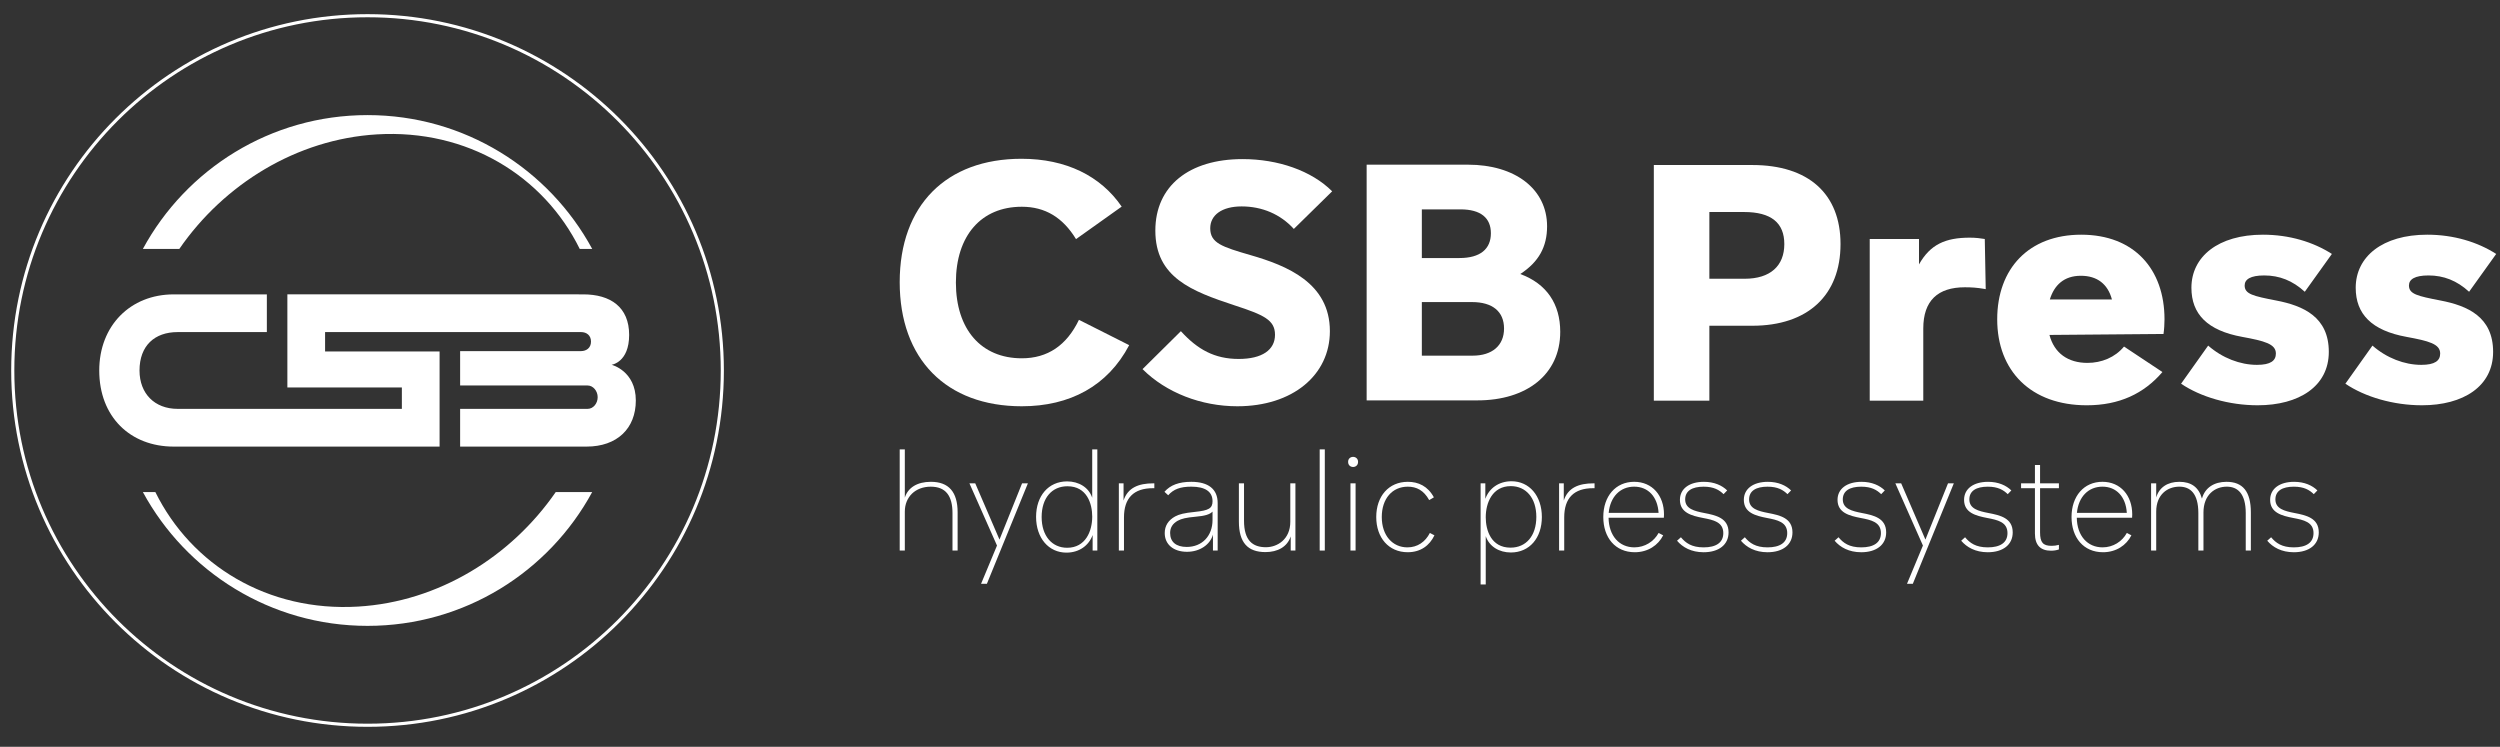 <?xml version="1.0" encoding="utf-8"?>
<!-- Generator: Adobe Illustrator 16.0.0, SVG Export Plug-In . SVG Version: 6.00 Build 0)  -->
<!DOCTYPE svg PUBLIC "-//W3C//DTD SVG 1.1//EN" "http://www.w3.org/Graphics/SVG/1.1/DTD/svg11.dtd">
<svg version="1.1" id="katman_1" xmlns="http://www.w3.org/2000/svg" xmlns:xlink="http://www.w3.org/1999/xlink" x="0px" y="0px"
	 width="199.75px" height="59.667px" viewBox="0 0 199.75 59.667" enable-background="new 0 0 199.75 59.667" xml:space="preserve">
<rect x="0" y="0" width="199.75" height="59.667" fill="#333333" stroke="none"/>
<g>
	<defs>
		<rect id="SVGID_1_" x="-41.5" y="-112.131" width="283.465" height="283.465"/>
	</defs>
	<clipPath id="SVGID_2_">
		<use xlink:href="#SVGID_1_"  overflow="visible"/>
	</clipPath>
	<path clip-path="url(#SVGID_2_)" fill="none" stroke="#FFFFFF" stroke-width="0.25" stroke-miterlimit="10" d="M1.02,29.602
		c0-15.656,12.691-28.347,28.346-28.347c15.656,0,28.347,12.691,28.347,28.347c0,15.655-12.691,28.346-28.347,28.346
		C13.711,57.948,1.02,45.256,1.02,29.602"/>
	<path clip-path="url(#SVGID_2_)" fill="#FFFFFF" d="M81.616,12.686c3.571,0,6.333,1.377,8.007,3.822l-3.649,2.597
		c-1.059-1.738-2.475-2.586-4.332-2.586c-3.247,0-5.266,2.311-5.266,6.054c0,3.744,2.019,6.055,5.266,6.055
		c2.062,0,3.582-1.027,4.566-3.074l4.014,2.024c-1.715,3.267-4.743,4.883-8.58,4.883c-6.04,0-9.756-3.772-9.756-9.915
		C71.886,16.404,75.603,12.686,81.616,12.686"/>
	<path clip-path="url(#SVGID_2_)" fill="#FFFFFF" d="M94.353,26.461c1.336,1.472,2.705,2.219,4.617,2.219
		c1.877,0,2.903-0.724,2.903-1.931c0-1.182-0.886-1.586-3.247-2.356c-3.403-1.125-6.314-2.218-6.314-5.969
		c0-3.56,2.686-5.712,6.972-5.712c2.828,0,5.506,0.924,7.156,2.574l-3.063,3.006c-1.068-1.178-2.539-1.799-4.17-1.799
		c-1.583,0-2.509,0.695-2.509,1.747c0,1.177,0.926,1.479,3.217,2.144c2.907,0.839,6.343,2.22,6.343,6.076
		c0,3.507-2.975,6.001-7.393,6.001c-2.884,0-5.692-1.085-7.576-2.968L94.353,26.461z"/>
	<path clip-path="url(#SVGID_2_)" fill="#FFFFFF" d="M121.47,21.894c2.101,0.775,3.193,2.384,3.193,4.62
		c0,3.429-2.714,5.476-6.605,5.476h-8.863V13.158h8.103c3.756,0,6.314,1.938,6.314,4.924
		C123.611,19.714,122.957,20.923,121.47,21.894 M113.605,20.617h3.008c1.65,0,2.509-0.713,2.509-1.983
		c0-1.219-0.806-1.905-2.431-1.905h-3.086V20.617z M113.605,28.417h4.059c1.564,0,2.509-0.812,2.509-2.167
		c0-1.352-0.914-2.115-2.562-2.115h-4.006V28.417z"/>
	<path clip-path="url(#SVGID_2_)" fill="#FFFFFF" d="M140.007,13.185c4.479,0,7.051,2.29,7.051,6.316
		c0,4.101-2.621,6.526-7.051,6.526h-3.429v5.988h-4.437V13.185H140.007z M142.567,19.501c0-1.691-1.042-2.561-3.218-2.561h-2.771
		v5.332h2.824C141.438,22.272,142.567,21.252,142.567,19.501"/>
	<path clip-path="url(#SVGID_2_)" fill="#FFFFFF" d="M153.328,19.094v2.032c0.896-1.593,2.11-2.137,4.059-2.137
		c0.479,0,0.878,0.053,1.197,0.106l0.075,4.007l-0.106-0.018c-0.598-0.104-1.04-0.13-1.561-0.13c-2.157,0-3.322,1.064-3.322,3.296
		v5.764h-4.279v-12.92H153.328z"/>
	<path clip-path="url(#SVGID_2_)" fill="#FFFFFF" d="M166.287,18.752c4.23,0,6.657,2.75,6.657,6.762c0,0.346-0.027,0.824-0.08,1.17
		l-9.113,0.077c0.385,1.459,1.484,2.234,3.034,2.234c1.133,0,2.208-0.438,2.924-1.306l3.068,2.036
		c-1.477,1.727-3.446,2.657-6.044,2.657c-4.461,0-7.156-2.744-7.156-6.868C159.577,21.449,162.111,18.752,166.287,18.752
		 M168.743,23.926c-0.328-1.227-1.174-1.892-2.483-1.892c-1.35,0-2.127,0.753-2.478,1.892H168.743z"/>
	<path clip-path="url(#SVGID_2_)" fill="#FFFFFF" d="M176.432,27.613c1.135,0.997,2.559,1.539,3.901,1.539
		c1.094,0,1.51-0.333,1.51-0.906c0-0.772-0.928-1.004-2.682-1.328c-2.785-0.504-4.067-1.817-4.067-3.925
		c0-2.488,2.14-4.241,5.712-4.241c2.117,0,4.025,0.583,5.512,1.538l-2.165,3.022c-0.976-0.893-2.03-1.304-3.241-1.304
		c-1.108,0-1.564,0.316-1.564,0.801c0,0.693,0.691,0.846,2.5,1.198c2.215,0.421,4.224,1.331,4.224,4.108
		c0,2.755-2.383,4.267-5.686,4.267c-2.274,0-4.551-0.661-6.118-1.723L176.432,27.613z"/>
	<path clip-path="url(#SVGID_2_)" fill="#FFFFFF" d="M189.56,27.613c1.135,0.997,2.558,1.539,3.9,1.539
		c1.094,0,1.51-0.333,1.51-0.906c0-0.772-0.928-1.004-2.682-1.328c-2.785-0.504-4.067-1.817-4.067-3.925
		c0-2.488,2.141-4.241,5.712-4.241c2.117,0,4.025,0.583,5.513,1.538l-2.165,3.022c-0.977-0.893-2.031-1.304-3.242-1.304
		c-1.108,0-1.564,0.316-1.564,0.801c0,0.693,0.691,0.846,2.5,1.198c2.216,0.421,4.225,1.331,4.225,4.108
		c0,2.755-2.382,4.267-5.687,4.267c-2.273,0-4.551-0.661-6.117-1.723L189.56,27.613z"/>
	<path clip-path="url(#SVGID_2_)" fill="#FFFFFF" d="M76.514,40.944v3.044h-0.41V41c0-1.385-0.542-2.115-1.738-2.115
		c-1.218,0-2.071,0.809-2.071,1.993v3.11h-0.409v-8.082h0.409v3.854c0.255-0.808,0.997-1.263,2.082-1.263
		C75.805,38.497,76.514,39.305,76.514,40.944"/>
	<polygon clip-path="url(#SVGID_2_)" fill="#FFFFFF" points="79.66,43.59 77.457,38.619 77.922,38.619 79.859,43.114 81.664,38.619 
		82.129,38.619 78.852,46.646 78.387,46.646 	"/>
	<path clip-path="url(#SVGID_2_)" fill="#FFFFFF" d="M82.783,41.297c0-1.671,0.986-2.834,2.481-2.834
		c0.93,0,1.727,0.477,2.004,1.307v-3.864h0.409v8.083h-0.376v-1.24c-0.299,0.831-1.063,1.406-2.093,1.406
		C83.792,44.155,82.783,42.993,82.783,41.297 M87.269,41.277c0-1.03-0.421-2.425-1.982-2.425c-1.241,0-2.06,0.94-2.06,2.458
		c0,1.517,0.831,2.457,2.038,2.457C86.736,43.767,87.269,42.44,87.269,41.277"/>
	<path clip-path="url(#SVGID_2_)" fill="#FFFFFF" d="M89.396,38.619h0.376v1.373c0.333-1.019,1.185-1.373,2.381-1.373h0.078v0.388
		H92.12c-1.539,0-2.314,0.786-2.314,2.337v2.646h-0.41V38.619z"/>
	<path clip-path="url(#SVGID_2_)" fill="#FFFFFF" d="M93.062,42.593c0-0.587,0.288-1.028,0.83-1.329
		c0.332-0.177,0.72-0.276,1.584-0.364c1.107-0.111,1.406-0.288,1.406-0.854c0-0.764-0.587-1.162-1.694-1.162
		c-0.875,0-1.418,0.199-1.849,0.687l-0.299-0.276c0.476-0.543,1.162-0.798,2.148-0.798c1.361,0,2.104,0.587,2.104,1.694v3.798
		h-0.377v-1.273c-0.221,0.809-1.063,1.373-2.071,1.373C93.759,44.088,93.062,43.501,93.062,42.593 M96.881,41.552v-0.676
		c-0.211,0.222-0.587,0.345-1.362,0.411c-0.731,0.066-1.118,0.154-1.417,0.32c-0.399,0.222-0.609,0.543-0.609,0.975
		c0,0.72,0.476,1.118,1.328,1.118C96.04,43.701,96.881,42.826,96.881,41.552"/>
	<path clip-path="url(#SVGID_2_)" fill="#FFFFFF" d="M98.987,41.664V38.62h0.41v2.989c0,1.583,0.697,2.114,1.749,2.114
		c0.919,0,1.949-0.631,1.949-2.037V38.62h0.409v5.369h-0.376V42.86c-0.277,0.841-1.053,1.252-2.016,1.252
		C99.696,44.112,98.987,43.358,98.987,41.664"/>
	<rect x="105.443" y="35.906" clip-path="url(#SVGID_2_)" fill="#FFFFFF" width="0.409" height="8.083"/>
	<path clip-path="url(#SVGID_2_)" fill="#FFFFFF" d="M107.714,36.903c0-0.267,0.199-0.399,0.398-0.399
		c0.198,0,0.398,0.133,0.398,0.399c0,0.276-0.2,0.409-0.398,0.409C107.913,37.312,107.714,37.179,107.714,36.903 M107.902,38.62
		h0.409v5.37h-0.409V38.62z"/>
	<path clip-path="url(#SVGID_2_)" fill="#FFFFFF" d="M109.962,41.31c0-1.661,0.997-2.813,2.523-2.813
		c0.842,0,1.596,0.344,2.082,1.24l-0.376,0.222c-0.432-0.787-1.019-1.074-1.706-1.074c-1.239,0-2.081,0.952-2.081,2.426
		c0,1.482,0.863,2.424,2.048,2.424c0.81,0,1.43-0.442,1.794-1.151l0.366,0.188c-0.388,0.818-1.107,1.351-2.137,1.351
		C110.959,44.122,109.962,42.969,109.962,41.31"/>
	<path clip-path="url(#SVGID_2_)" fill="#FFFFFF" d="M123.195,41.31c0,1.672-0.985,2.834-2.48,2.834
		c-0.93,0-1.727-0.476-2.004-1.306v3.863h-0.41v-8.083h0.377v1.24c0.298-0.831,1.063-1.406,2.093-1.406
		C122.188,38.453,123.195,39.615,123.195,41.31 M118.711,41.331c0,1.03,0.421,2.426,1.982,2.426c1.239,0,2.06-0.941,2.06-2.458
		c0-1.518-0.831-2.458-2.038-2.458C119.242,38.84,118.711,40.168,118.711,41.331"/>
	<path clip-path="url(#SVGID_2_)" fill="#FFFFFF" d="M124.57,38.619h0.376v1.373c0.333-1.019,1.185-1.373,2.381-1.373h0.078v0.388
		h-0.111c-1.54,0-2.313,0.786-2.313,2.337v2.646h-0.41V38.619z"/>
	<path clip-path="url(#SVGID_2_)" fill="#FFFFFF" d="M128.103,41.309c0-1.661,0.986-2.813,2.469-2.813
		c1.451,0,2.381,1.107,2.381,2.603c0,0.101,0,0.144-0.011,0.267h-4.418c0.022,1.449,0.854,2.368,2.061,2.368
		c0.841,0,1.561-0.465,1.937-1.15l0.366,0.188c-0.399,0.796-1.219,1.352-2.271,1.352C129.066,44.123,128.103,42.959,128.103,41.309
		 M128.534,40.977h3.986c-0.077-1.284-0.83-2.093-1.949-2.093C129.453,38.884,128.656,39.693,128.534,40.977"/>
	<path clip-path="url(#SVGID_2_)" fill="#FFFFFF" d="M133.995,43.204l0.31-0.277c0.376,0.454,0.854,0.808,1.816,0.808
		c0.975,0,1.571-0.365,1.571-1.14c0-0.886-0.797-1.052-1.615-1.208c-0.919-0.177-1.851-0.42-1.851-1.45
		c0-0.886,0.753-1.439,1.916-1.439c0.83,0,1.451,0.289,1.86,0.688l-0.288,0.298c-0.343-0.332-0.775-0.598-1.594-0.598
		c-0.919,0-1.474,0.333-1.474,1.019c0,0.753,0.742,0.931,1.528,1.085c0.93,0.179,1.938,0.398,1.938,1.551
		c0,0.974-0.765,1.584-1.993,1.584C135.124,44.123,134.438,43.723,133.995,43.204"/>
	<path clip-path="url(#SVGID_2_)" fill="#FFFFFF" d="M139.101,43.204l0.311-0.277c0.376,0.454,0.853,0.808,1.815,0.808
		c0.976,0,1.572-0.365,1.572-1.14c0-0.886-0.797-1.052-1.616-1.208c-0.919-0.177-1.85-0.42-1.85-1.45
		c0-0.886,0.753-1.439,1.916-1.439c0.831,0,1.45,0.289,1.86,0.688l-0.289,0.298c-0.343-0.332-0.774-0.598-1.594-0.598
		c-0.919,0-1.473,0.333-1.473,1.019c0,0.753,0.742,0.931,1.527,1.085c0.931,0.179,1.938,0.398,1.938,1.551
		c0,0.974-0.764,1.584-1.993,1.584C140.229,44.123,139.544,43.723,139.101,43.204"/>
	<path clip-path="url(#SVGID_2_)" fill="#FFFFFF" d="M146.587,43.204l0.311-0.277c0.376,0.454,0.853,0.808,1.815,0.808
		c0.976,0,1.573-0.365,1.573-1.14c0-0.886-0.798-1.052-1.617-1.208c-0.919-0.177-1.85-0.42-1.85-1.45
		c0-0.886,0.753-1.439,1.916-1.439c0.831,0,1.451,0.289,1.861,0.688l-0.289,0.298c-0.344-0.332-0.775-0.598-1.595-0.598
		c-0.919,0-1.473,0.333-1.473,1.019c0,0.753,0.742,0.931,1.528,1.085c0.93,0.179,1.938,0.398,1.938,1.551
		c0,0.974-0.764,1.584-1.993,1.584C147.716,44.123,147.03,43.723,146.587,43.204"/>
	<polygon clip-path="url(#SVGID_2_)" fill="#FFFFFF" points="153.642,43.59 151.439,38.619 151.904,38.619 153.841,43.114 
		155.646,38.619 156.111,38.619 152.834,46.646 152.369,46.646 	"/>
	<path clip-path="url(#SVGID_2_)" fill="#FFFFFF" d="M156.699,43.204l0.31-0.277c0.376,0.454,0.854,0.808,1.816,0.808
		c0.975,0,1.573-0.365,1.573-1.14c0-0.886-0.799-1.052-1.617-1.208c-0.919-0.177-1.851-0.42-1.851-1.45
		c0-0.886,0.753-1.439,1.916-1.439c0.831,0,1.451,0.289,1.861,0.688l-0.289,0.298c-0.343-0.332-0.773-0.598-1.594-0.598
		c-0.919,0-1.473,0.333-1.473,1.019c0,0.753,0.741,0.931,1.527,1.085c0.931,0.179,1.938,0.398,1.938,1.551
		c0,0.974-0.765,1.584-1.993,1.584C157.828,44.123,157.143,43.723,156.699,43.204"/>
	<path clip-path="url(#SVGID_2_)" fill="#FFFFFF" d="M162.591,42.626v-3.621h-1.107v-0.387h1.107v-1.462h0.41v1.462h1.506v0.387
		h-1.506v3.533c0,0.797,0.232,1.074,0.919,1.074c0.198,0,0.377-0.023,0.587-0.078V43.9c-0.188,0.065-0.399,0.101-0.631,0.101
		C163.022,44,162.591,43.546,162.591,42.626"/>
	<path clip-path="url(#SVGID_2_)" fill="#FFFFFF" d="M165.515,41.309c0-1.661,0.985-2.813,2.47-2.813c1.45,0,2.38,1.107,2.38,2.603
		c0,0.101,0,0.144-0.011,0.267h-4.418c0.021,1.449,0.853,2.368,2.06,2.368c0.841,0,1.562-0.465,1.938-1.15l0.365,0.188
		c-0.398,0.796-1.219,1.352-2.27,1.352C166.479,44.123,165.515,42.959,165.515,41.309 M165.946,40.977h3.986
		c-0.077-1.284-0.83-2.093-1.948-2.093C166.865,38.884,166.068,39.693,165.946,40.977"/>
	<path clip-path="url(#SVGID_2_)" fill="#FFFFFF" d="M171.872,38.619h0.409v1.13c0.232-0.798,0.897-1.252,1.85-1.252
		s1.55,0.433,1.805,1.341c0.243-0.875,0.974-1.341,1.96-1.341c1.295,0,1.948,0.764,1.948,2.447v3.045h-0.409V41
		c0-1.584-0.665-2.116-1.517-2.116c-0.941,0-1.861,0.643-1.861,2.06v3.045h-0.409V41c0-1.596-0.665-2.116-1.517-2.116
		c-0.941,0-1.85,0.62-1.85,1.993v3.111h-0.409V38.619z"/>
	<path clip-path="url(#SVGID_2_)" fill="#FFFFFF" d="M181.152,43.204l0.311-0.277c0.376,0.454,0.853,0.808,1.815,0.808
		c0.976,0,1.572-0.365,1.572-1.14c0-0.886-0.797-1.052-1.616-1.208c-0.919-0.177-1.85-0.42-1.85-1.45
		c0-0.886,0.753-1.439,1.916-1.439c0.831,0,1.451,0.289,1.86,0.688l-0.288,0.298c-0.343-0.332-0.775-0.598-1.595-0.598
		c-0.919,0-1.473,0.333-1.473,1.019c0,0.753,0.742,0.931,1.528,1.085c0.93,0.179,1.938,0.398,1.938,1.551
		c0,0.974-0.764,1.584-1.993,1.584C182.282,44.123,181.596,43.723,181.152,43.204"/>
	<path clip-path="url(#SVGID_2_)" fill="#FFFFFF" d="M47.316,39.315h-2.912c-3.569,5.168-9.365,8.767-15.787,9.151
		c-7.219,0.433-13.32-3.309-16.205-9.151h-0.997c3.454,6.368,10.197,10.692,17.951,10.692C37.12,50.007,43.863,45.683,47.316,39.315
		"/>
	<path clip-path="url(#SVGID_2_)" fill="#FFFFFF" d="M11.416,19.888h2.912c3.569-5.168,9.365-8.766,15.787-9.151
		c7.219-0.433,13.32,3.308,16.205,9.151h0.997C43.864,13.52,37.12,9.196,29.366,9.196C21.613,9.196,14.869,13.52,11.416,19.888"/>
	<path clip-path="url(#SVGID_2_)" fill="#FFFFFF" d="M13.878,35.683h21.245v-7.603h-9.149v-1.547h10.79h9.656
		c0.441,0,0.801,0.254,0.801,0.76c0,0.507-0.373,0.761-0.801,0.761h-9.656v2.747h10.19c0.427,0,0.8,0.427,0.8,0.934
		c0,0.506-0.36,0.933-0.8,0.933h-10.19v3.015h10.104c2.441,0,3.934-1.453,3.934-3.682c0-2.376-1.936-2.854-1.936-2.854
		s1.403-0.191,1.403-2.387c0-2.227-1.495-3.24-3.668-3.24l-8.014-0.001H22.961v7.442h9.148v0.854v0.853H14.188
		c-1.827,0-3.041-1.214-3.041-3.066c0-1.987,1.214-3.068,3.041-3.068h7.134v-3.013h-7.443c-3.468,0-5.949,2.506-5.949,6.081
		C7.93,33.309,10.411,35.683,13.878,35.683"/>
</g>
</svg>

